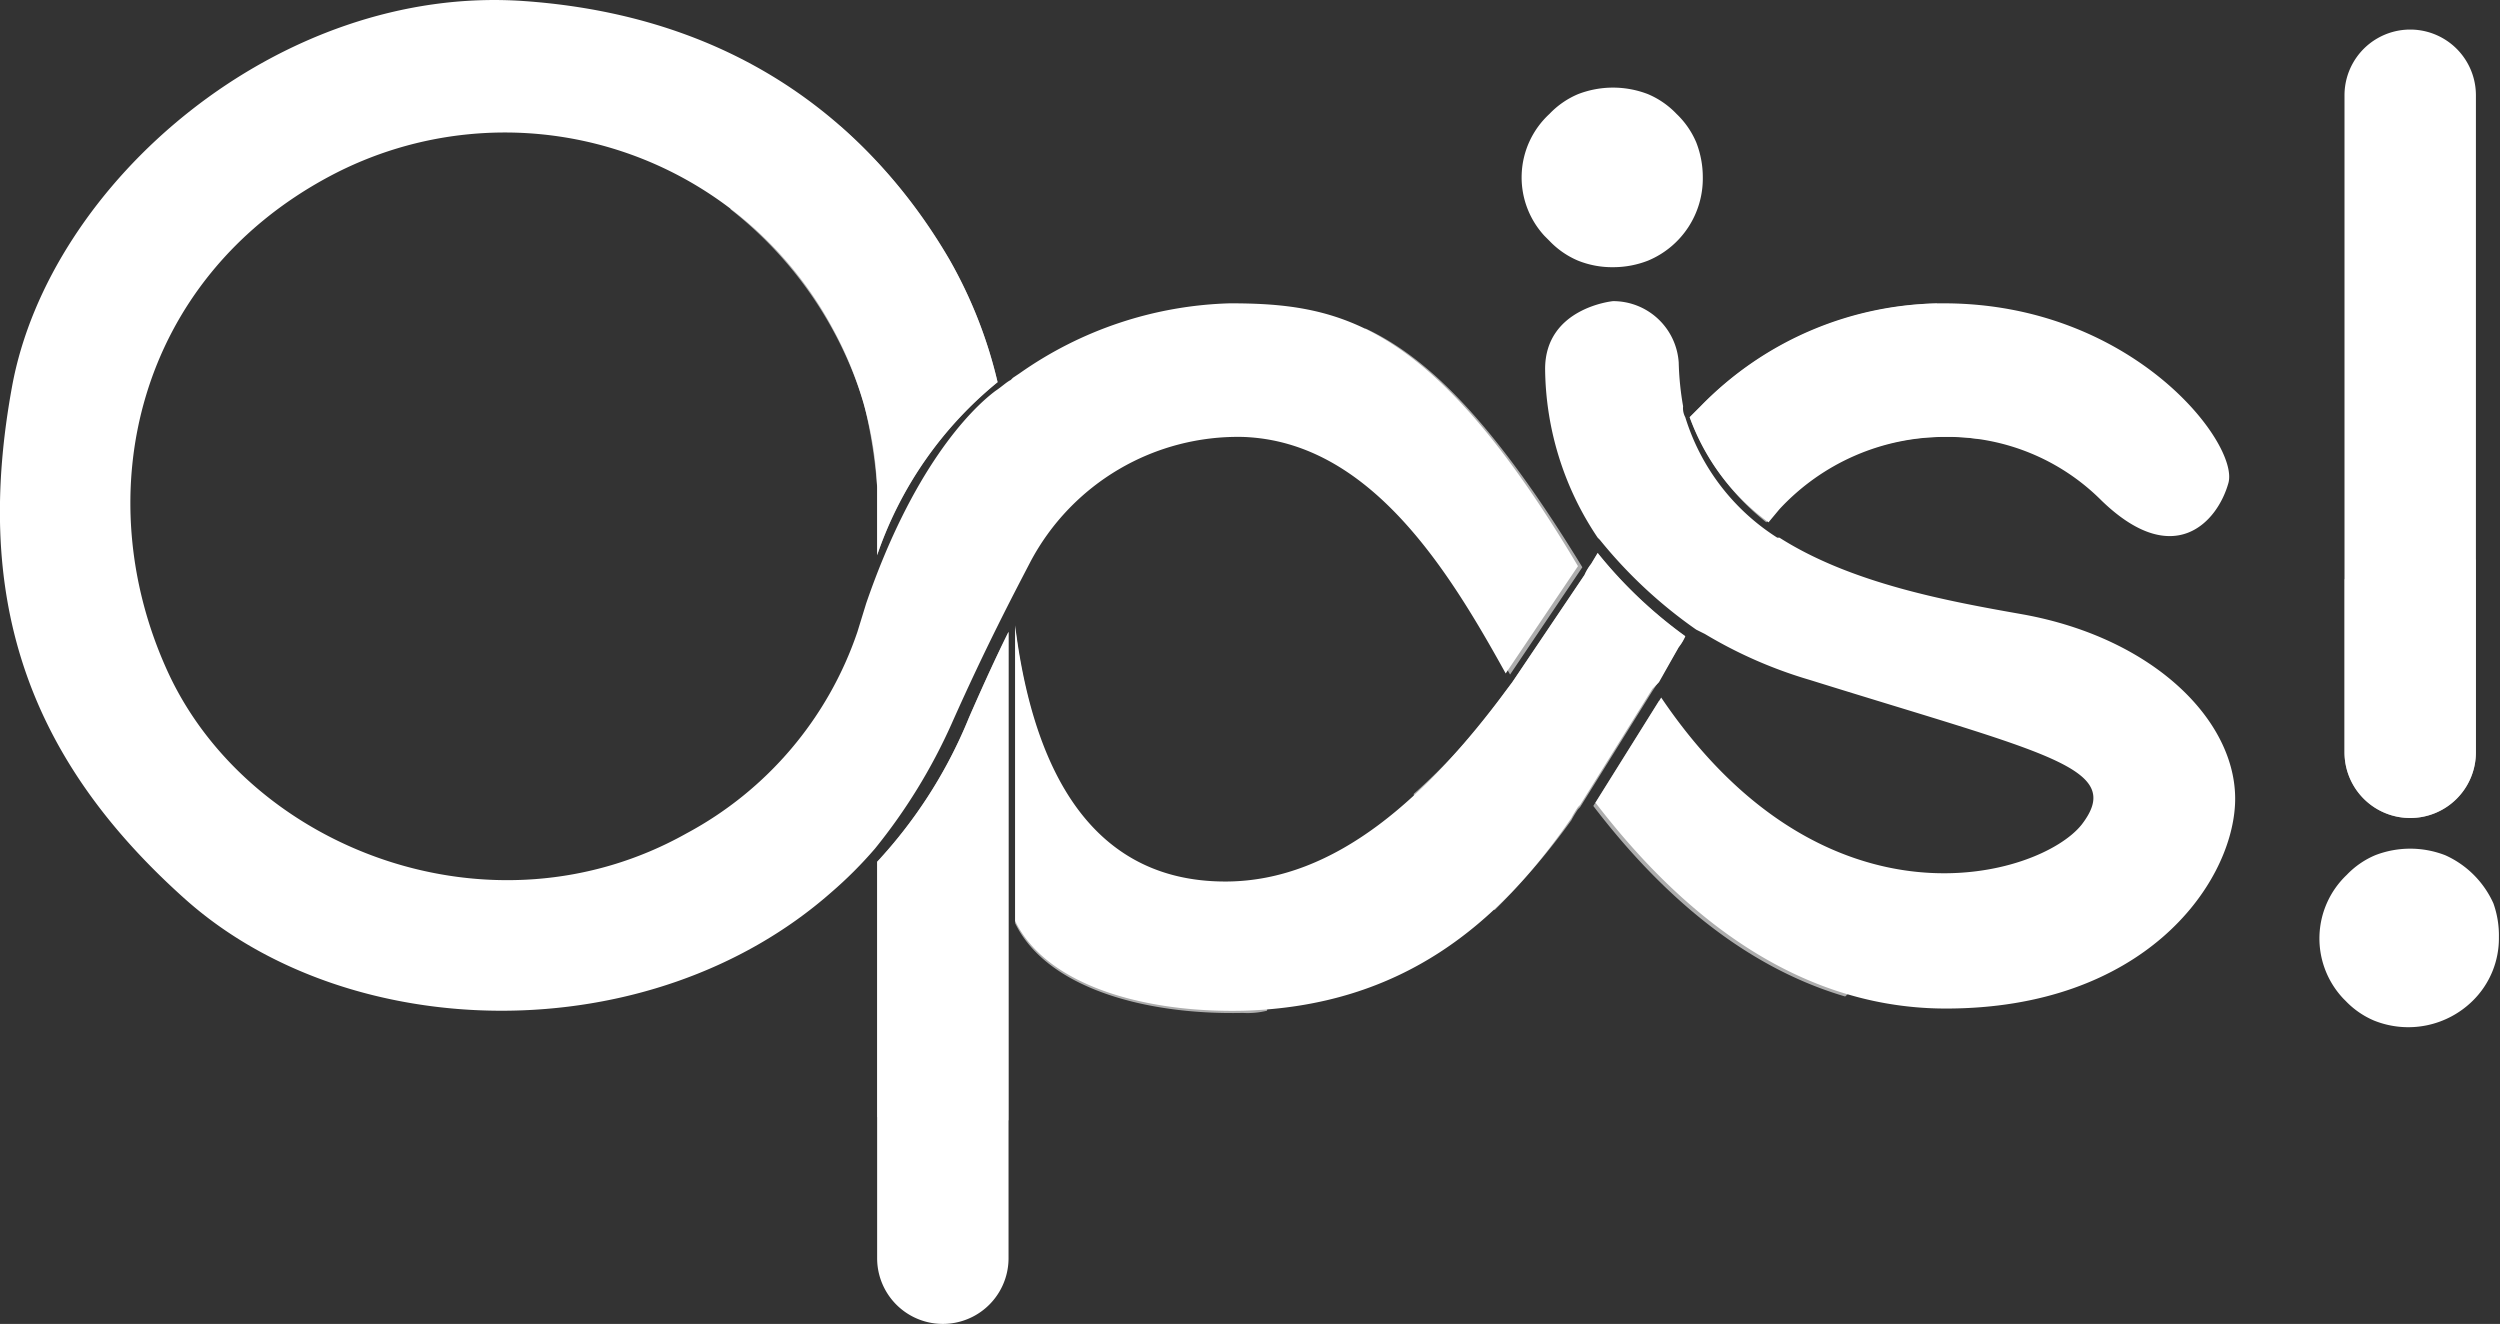 <?xml version="1.0" encoding="UTF-8"?> <svg xmlns="http://www.w3.org/2000/svg" id="Camada_1" data-name="Camada 1" viewBox="0 0 114.15 60.45"><rect x="0" y="0" width="114.15" height="60.45" fill="#333333" stroke="none"/><defs><style>.cls-1,.cls-2{fill:#fff;}.cls-2{opacity:0.6;isolation:isolate;}</style></defs><title>logo-opis</title><g id="Camada_1-2" data-name="Camada 1-2"><path class="cls-1" d="M47.05,25.65a10.72,10.72,0,0,1,9.7-5.7c5.8.2,9.4,6.1,12,10.8l3.3-4.9c-6.6-11.1-10.8-12-15.9-12a17.51,17.51,0,0,0-9.6,3.2h0l-.3.2-.1.1c-.2.1-.4.3-.7.5h0c-1.2.9-3.8,3.6-5.9,9.7l-.4,1.3a16.43,16.43,0,0,1-7.8,9.2c-8.9,5-20,.7-23.7-7.4s-1.4-17.9,7.4-22.6a17,17,0,0,1,23,7h0a16.54,16.54,0,0,1,2,7.2v3.1a17.47,17.47,0,0,1,5.5-7.9,20.94,20.94,0,0,0-2.2-5.6c-2.7-4.6-8.2-11-19.4-11.8S2.25,8.35.55,17.65s.4,16.7,7.9,23.4,21.2,7,29.5-.3a18.88,18.88,0,0,0,2-2h0a25.69,25.69,0,0,0,3.5-5.7C45.05,29.45,46.35,27,47.05,25.65Z" transform="translate(0 0)"></path><path class="cls-1" d="M113.85,41.25a4.37,4.37,0,0,0-2.2-2.2,4.42,4.42,0,0,0-3.2,0,3.89,3.89,0,0,0-1.3.9A4,4,0,0,0,107,45.6l0,0,.1.1a3.89,3.89,0,0,0,1.3.9,4.19,4.19,0,0,0,4.5-.9,4,4,0,0,0,1.2-2.9A4.37,4.37,0,0,0,113.85,41.25Z" transform="translate(0 0)"></path><path class="cls-1" d="M70.75,11a3.89,3.89,0,0,0,1.3.9,4.17,4.17,0,0,0,1.6.3,4.37,4.37,0,0,0,1.6-.3,4.06,4.06,0,0,0,2.5-3.8,4.37,4.37,0,0,0-.3-1.6,3.89,3.89,0,0,0-.9-1.3,3.89,3.89,0,0,0-1.3-.9,4.42,4.42,0,0,0-3.2,0,3.89,3.89,0,0,0-1.3.9,3.94,3.94,0,0,0-.23,5.57Z" transform="translate(0 0)"></path><path class="cls-1" d="M110.05,37.35a3,3,0,0,0,3-3h0v-30h0a3,3,0,1,0-6,0h0v30h0A3,3,0,0,0,110.05,37.35Z" transform="translate(0 0)"></path><path class="cls-2" d="M113.05,25.55a13.81,13.81,0,0,0-6,.9v7.9h0a3,3,0,1,0,6,0h0Z" transform="translate(0 0)"></path><path class="cls-1" d="M46.05,44.25V28.85q-.75,1.5-1.8,3.9a21.68,21.68,0,0,1-4.2,6.6v18.1h0a3,3,0,0,0,6,0h0Z" transform="translate(0 0)"></path><path class="cls-1" d="M75.75,31.15h0l.9-1.6a2.29,2.29,0,0,0,.3-.5,20.58,20.58,0,0,1-4-3.8h0l-.3.5h0a2.29,2.29,0,0,0-.3.5h0l-3.3,4.9-.3.4h0c-3.5,4.7-7.7,8.7-12.8,8.7-6.7,0-8.9-6.1-9.6-11.7v13.5c1.4,2.9,5.8,4.2,10.4,4.1,7.3-.2,11.7-4,15-8.8h0c.1-.2.3-.5.3-.5l.1-.1,3.3-5.3Z" transform="translate(0 0)"></path><path class="cls-1" d="M80.75,23.85l.5-.6a10.3,10.3,0,0,1,7.6-3.3,9.89,9.89,0,0,1,7.1,2.9c3.3,3.2,5.3,1,5.8-.8s-4.4-8.2-13-8.2a15.44,15.44,0,0,0-11.1,4.7h0l-.5.5A10.22,10.22,0,0,0,80.75,23.85Z" transform="translate(0 0)"></path><path class="cls-1" d="M92.35,28.05c-3.4-.6-7.8-1.4-11.1-3.5h-.1a10,10,0,0,1-4.2-5.5h0a.87.87,0,0,1-.1-.5,13.42,13.42,0,0,1-.2-2,3,3,0,0,0-3-2.8s-3.1.3-3.1,3.1a14,14,0,0,0,2.4,7.7l.1.1a21.4,21.4,0,0,0,4.4,4.1l.4.2h0a20.52,20.52,0,0,0,4.8,2.1c10.9,3.4,14.4,4,12.4,6.6-1.9,2.4-11.7,5.3-19.2-5.8l-3,4.8c3.3,4.3,8.6,9.4,16,9.4,9,0,13-5.6,13.2-9.3S98.45,29.15,92.35,28.05Z" transform="translate(0 0)"></path><path class="cls-2" d="M88.45,13.85a15.78,15.78,0,0,0-10.8,4.7h0l-.5.5a11.09,11.09,0,0,0,3.5,4.8c.2-.2.3-.4.5-.6a10.3,10.3,0,0,1,7.6-3.3,8.55,8.55,0,0,1,1.6.1C90.75,17.75,89.35,15.25,88.45,13.85Z" transform="translate(0 0)"></path><path class="cls-2" d="M76.65,29.55a2.29,2.29,0,0,0,.3-.5,20.58,20.58,0,0,1-4-3.8h0l-.3.5h0a2.29,2.29,0,0,0-.3.5h0l-3.3,4.9-.3.4h0a26.8,26.8,0,0,1-4.2,4.7,6.62,6.62,0,0,0,3.7,5.3,32.53,32.53,0,0,0,3.5-4.1h0c.1-.2.3-.5.3-.5l.1-.1,3.3-5.3.2-.3h0Z" transform="translate(0 0)"></path><path class="cls-2" d="M75.75,32l-3,4.8c2.6,3.4,6.4,7.2,11.5,8.7a6.6,6.6,0,0,0,2.2-5.8C83.05,39.15,79.15,37.05,75.75,32Z" transform="translate(0 0)"></path><path class="cls-2" d="M62.35,15a14.13,14.13,0,0,0-4,5.1c5,1,8.1,6.3,10.6,10.7l3.3-4.9C68.25,19.35,65.25,16.35,62.35,15Z" transform="translate(0 0)"></path><path class="cls-2" d="M57.65,40.15a8.87,8.87,0,0,1-1.7.2c-6.7,0-8.9-6.1-9.6-11.7v13.5c1.4,2.9,5.8,4.2,10.4,4.1a3.7,3.7,0,0,0,1.1-.1A13.51,13.51,0,0,0,57.65,40.15Z" transform="translate(0 0)"></path><path class="cls-2" d="M46.05,51.15V28.85q-.75,1.5-1.8,3.9a21.68,21.68,0,0,1-4.2,6.6V51A8.29,8.29,0,0,0,46.05,51.15Z" transform="translate(0 0)"></path><path class="cls-2" d="M39.45,18.45a23.3,23.3,0,0,1,.6,3.8v3.1a17.47,17.47,0,0,1,5.5-7.9,20.94,20.94,0,0,0-2.2-5.6,24.26,24.26,0,0,0-5-6.1,6.34,6.34,0,0,0-5,3.8A17.93,17.93,0,0,1,39.45,18.45Z" transform="translate(0 0)"></path></g></svg> 